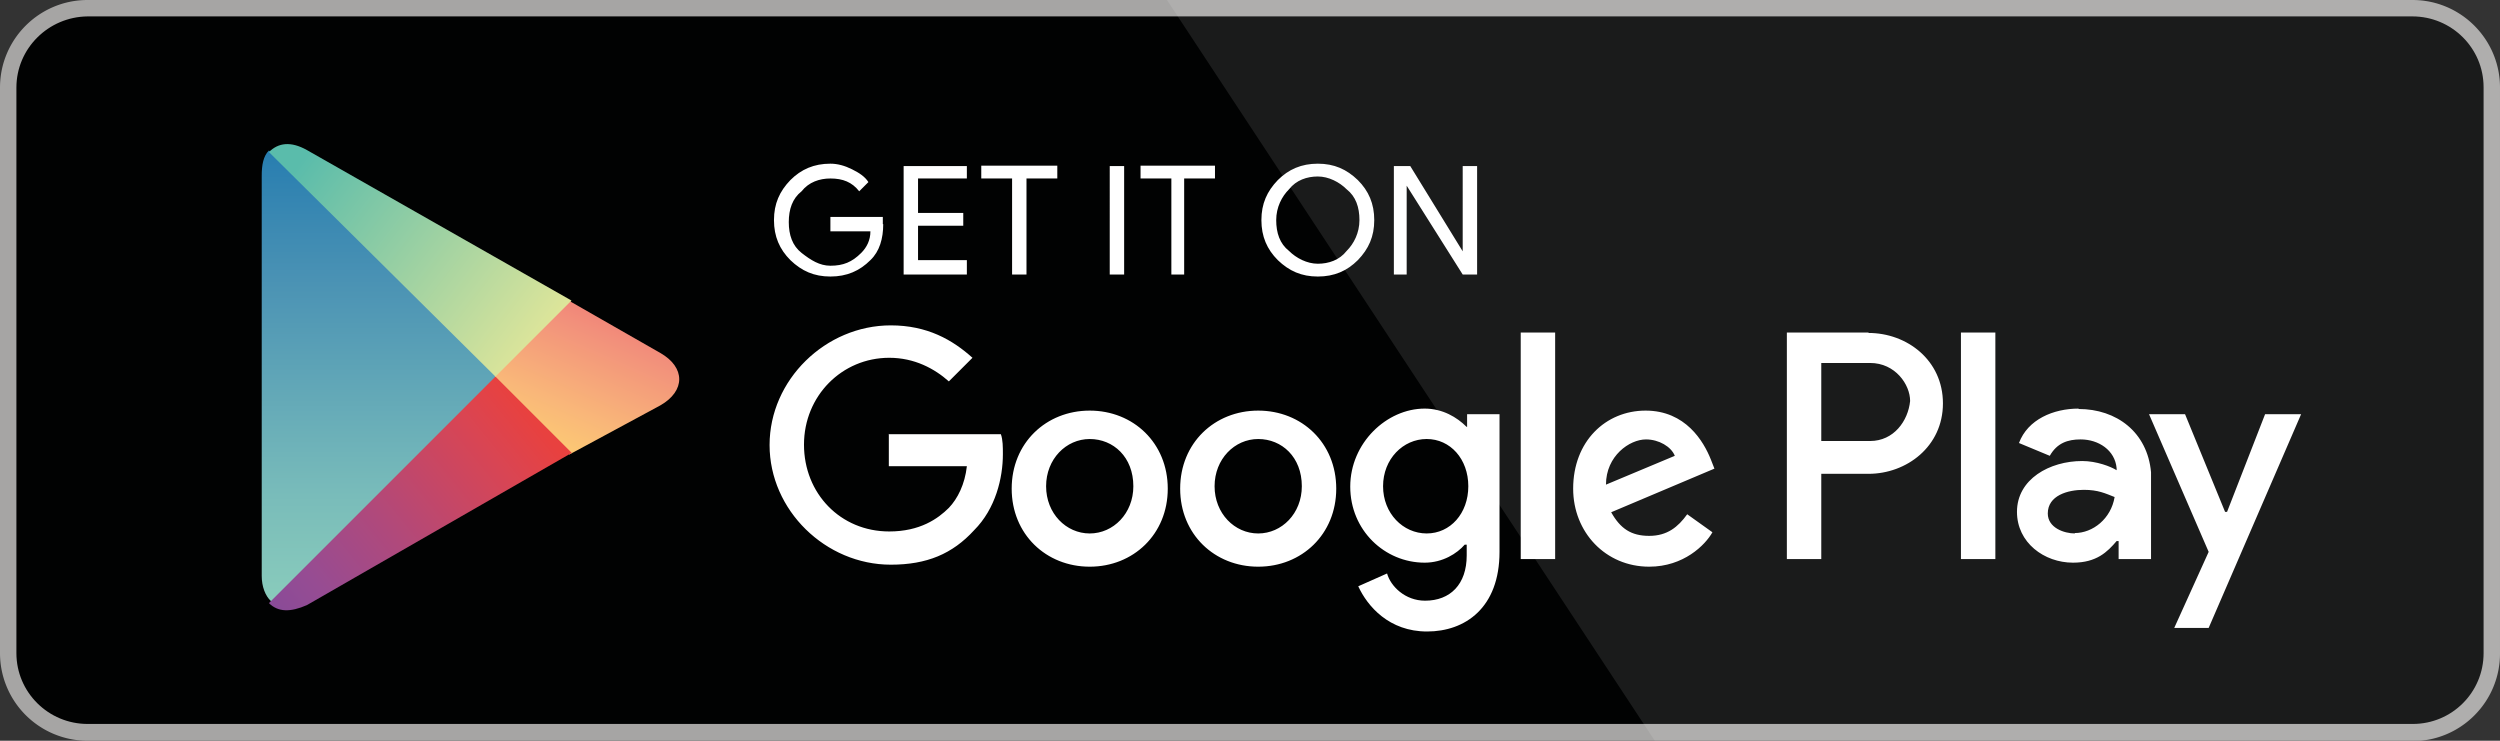 <svg xmlns="http://www.w3.org/2000/svg" id="Vrstva_2" data-name="Vrstva 2" viewBox="0 0 62.47 18.51"><rect x="0" y="0" width="62.47" height="18.51" fill="#333333" stroke="none"/><defs><linearGradient id="linear-gradient" x1="9.48" y1="3.72" x2="9.48" y2="14.98" gradientUnits="userSpaceOnUse"><stop offset="0" stop-color="#277db0"/><stop offset=".29" stop-color="#4a92b4"/><stop offset=".77" stop-color="#79bcba"/><stop offset="1" stop-color="#89cbbb"/></linearGradient><linearGradient id="linear-gradient-2" x1="15.31" y1="8.05" x2="13.93" y2="11.16" gradientUnits="userSpaceOnUse"><stop offset="0" stop-color="#f18779"/><stop offset=".12" stop-color="#f2907b"/><stop offset=".71" stop-color="#f9b779"/><stop offset="1" stop-color="#fcc874"/></linearGradient><linearGradient id="linear-gradient-3" x1="13.26" y1="10.41" x2="7.09" y2="15.41" gradientUnits="userSpaceOnUse"><stop offset="0" stop-color="#e8413f"/><stop offset=".17" stop-color="#d94553"/><stop offset=".57" stop-color="#b0497b"/><stop offset=".86" stop-color="#964c93"/><stop offset="1" stop-color="#8a4b97"/></linearGradient><linearGradient id="linear-gradient-4" x1="7.52" y1="4.03" x2="13.43" y2="8.54" gradientUnits="userSpaceOnUse"><stop offset="0" stop-color="#5abcab"/><stop offset="1" stop-color="#dde59a"/></linearGradient><style>.cls-7{stroke-width:0;fill:#fff}</style></defs><g id="Vrstva_1-2" data-name="Vrstva 1"><path class="cls-7" d="M62.06 16.32c0 .98-.79 1.77-1.77 1.77H2.19c-.98 0-1.78-.79-1.78-1.77V2.19c0-.98.8-1.77 1.78-1.78h58.09c.98 0 1.78.79 1.78 1.77v14.14Z"/><path d="M60.28 18.51H2.19A2.19 2.19 0 0 1 0 16.32V2.19C0 .98.98 0 2.19 0h58.09c1.21 0 2.19.98 2.19 2.19v14.14c0 1.21-.98 2.19-2.19 2.19Z" style="fill:#a6a5a4;stroke-width:0"/><path d="M62.06 16.32c0 .98-.79 1.77-1.77 1.77H2.19c-.98 0-1.78-.79-1.78-1.77V2.19c0-.98.8-1.77 1.78-1.78h58.09c.98 0 1.78.79 1.78 1.77v14.14Z" style="fill:#010202;stroke-width:0"/><path d="M60.28 0H29.16l12.19 18.51h18.93c1.21 0 2.19-.98 2.19-2.19V2.19C62.47.98 61.49 0 60.28 0Z" style="opacity:.1;fill:#fff;stroke-width:0"/><path class="cls-7" d="M22.07 5.6c0 .36-.09.68-.32.9-.27.27-.59.41-1 .41s-.72-.14-1-.41c-.27-.27-.41-.59-.41-1s.14-.72.41-1c.27-.27.59-.41 1-.41.18 0 .36.05.54.14.18.09.32.18.41.32l-.23.23c-.18-.23-.41-.32-.72-.32-.27 0-.54.09-.72.32-.23.18-.32.45-.32.77s.09.59.32.77.45.32.72.32c.32 0 .54-.09.77-.32.14-.14.23-.32.23-.54h-1v-.36h1.31v.18Zm2.09-1.14h-1.22v.86h1.13v.32h-1.13v.86h1.22v.36h-1.58V4.15h1.58v.32Zm1.49 2.4h-.36v-2.4h-.77v-.32h1.9v.32h-.77v2.4Zm2.08 0V4.15h.36v2.71h-.36Zm1.9 0h-.36v-2.4h-.77v-.32h1.86v.32h-.77v2.4h.05Zm4.3-.36c-.27.27-.59.41-1 .41s-.72-.14-1-.41c-.27-.27-.41-.59-.41-1s.14-.72.41-1c.27-.27.59-.41 1-.41s.72.14 1 .41c.27.27.41.59.41 1s-.14.72-.41 1Zm-1.72-.23c.18.18.45.32.72.32s.54-.09.72-.32c.18-.18.32-.45.32-.77s-.09-.59-.32-.77c-.18-.18-.45-.32-.72-.32s-.54.09-.72.32c-.18.18-.32.45-.32.77s.09.59.32.77Zm2.62.59V4.15h.41l1.31 2.13V4.15h.36v2.71h-.36l-1.4-2.22v2.22h-.32Zm-3.39 3.4c-1.09 0-1.95.81-1.95 1.95s.86 1.95 1.95 1.95 1.95-.81 1.95-1.95-.86-1.95-1.95-1.95Zm0 3.07c-.59 0-1.09-.5-1.09-1.18s.5-1.18 1.09-1.18 1.09.45 1.09 1.18c0 .68-.5 1.18-1.09 1.18Zm-4.21-3.07c-1.09 0-1.95.81-1.95 1.95s.86 1.95 1.95 1.95 1.95-.81 1.95-1.95-.86-1.95-1.95-1.95Zm0 3.07c-.59 0-1.09-.5-1.09-1.18s.5-1.18 1.09-1.18 1.09.45 1.09 1.18c0 .68-.5 1.18-1.09 1.18Zm-5.02-2.49v.81h1.95c-.05.45-.23.81-.45 1.04-.27.27-.72.59-1.49.59-1.22 0-2.13-.95-2.13-2.17s.95-2.17 2.13-2.17c.63 0 1.13.27 1.49.59l.59-.59c-.5-.45-1.13-.81-2.04-.81-1.63 0-3.03 1.36-3.03 2.99s1.4 2.99 3.03 2.99c.9 0 1.54-.27 2.08-.86.54-.54.72-1.31.72-1.9 0-.18 0-.36-.05-.5H22.2Zm20.54.64c-.18-.45-.63-1.22-1.63-1.22s-1.81.77-1.81 1.95c0 1.09.81 1.95 1.9 1.95.86 0 1.4-.54 1.58-.86l-.63-.45c-.23.32-.5.54-.95.54s-.72-.18-.95-.59l2.58-1.09-.09-.23Zm-2.62.63c0-.72.59-1.13 1-1.13.32 0 .63.18.72.41l-1.72.72ZM38 13.97h.86V8.31H38v5.66Zm-1.36-3.31c-.23-.23-.59-.45-1.04-.45-.95 0-1.86.86-1.86 1.95s.86 1.9 1.86 1.9c.45 0 .81-.23 1-.45h.05v.27c0 .72-.41 1.13-1.04 1.13-.5 0-.86-.36-.95-.68l-.72.32c.23.5.77 1.13 1.72 1.13s1.81-.59 1.81-1.99v-3.44h-.81v.32Zm-.99 2.67c-.59 0-1.09-.5-1.09-1.18s.5-1.18 1.09-1.18 1.04.5 1.04 1.18-.45 1.18-1.04 1.18Zm11.04-5.02h-2.04v5.66h.86v-2.13h1.18c.95 0 1.86-.68 1.86-1.76s-.9-1.76-1.86-1.76Zm.04 2.71h-1.22V9.07h1.22c.63 0 1 .54 1 .95-.05.5-.41 1-1 1Zm5.21-.81c-.63 0-1.27.27-1.49.86l.77.32c.18-.32.45-.41.77-.41.45 0 .86.27.9.72v.05c-.14-.09-.5-.23-.86-.23-.81 0-1.63.45-1.63 1.27 0 .77.68 1.27 1.4 1.27.59 0 .86-.27 1.09-.54h.05v.45h.81V11.8c-.09-1-.86-1.58-1.81-1.58Zm-.09 3.12c-.27 0-.68-.14-.68-.5 0-.45.5-.59.9-.59.36 0 .54.09.77.18-.09.54-.54.9-1 .9Zm4.75-2.98-.95 2.44h-.05l-1-2.44h-.9l1.49 3.44-.86 1.9h.86l2.31-5.34h-.9ZM49 13.97h.86V8.31H49v5.66Z"/><path d="M6.72 3.76c-.14.14-.18.36-.18.63v10c0 .27.09.5.23.63l.05.05 5.61-5.61v-.09L6.72 3.76Z" style="stroke-width:0;fill:url(#linear-gradient)"/><path d="M14.23 11.36 12.37 9.5v-.14l1.86-1.86.05.05 2.22 1.27c.63.36.63.95 0 1.31l-2.26 1.22Z" style="fill:url(#linear-gradient-2);stroke-width:0"/><path d="m14.28 11.31-1.9-1.9-5.66 5.66c.23.23.54.23.95.05l6.61-3.8" style="fill:url(#linear-gradient-3);stroke-width:0"/><path d="M14.28 7.51 7.67 3.75c-.41-.23-.72-.18-.95.05l5.66 5.61 1.9-1.9Z" style="fill:url(#linear-gradient-4);stroke-width:0"/></g></svg>